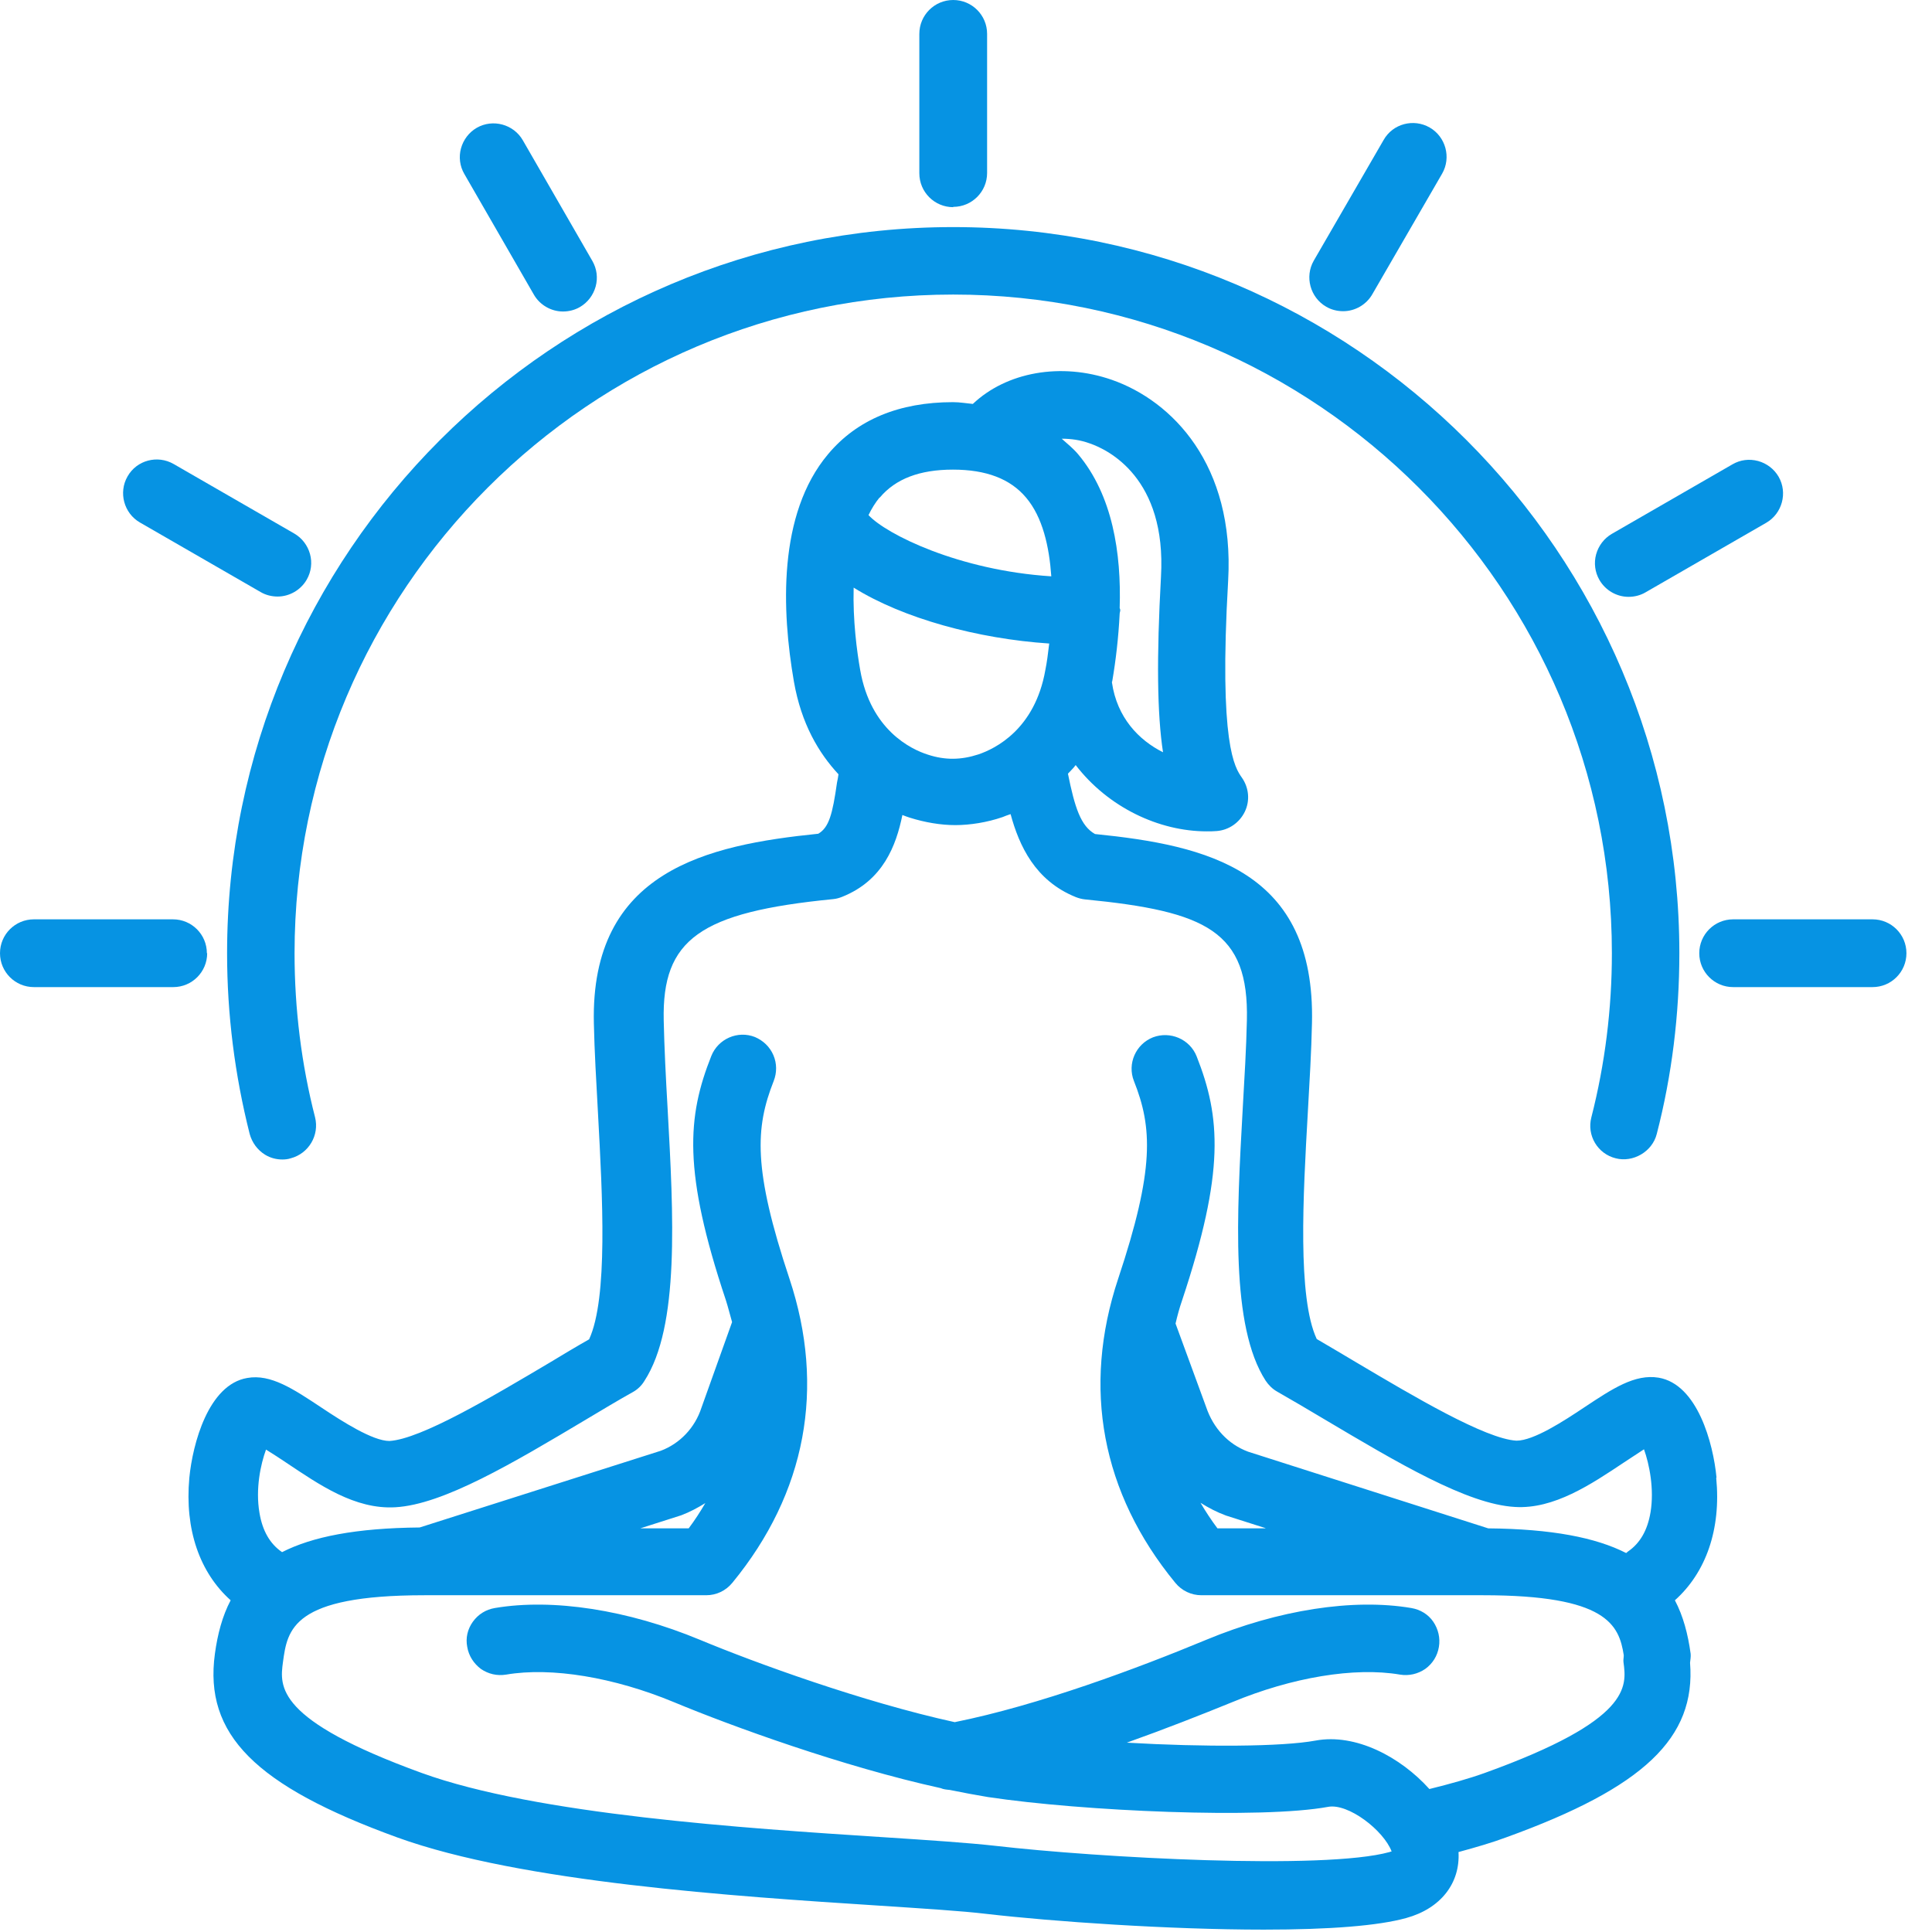 <svg width="65" height="65" viewBox="0 0 65 65" fill="none" xmlns="http://www.w3.org/2000/svg">
<g clip-path="url(#clip0_68_2137)">
<path d="M57.75 49.71C57.64 48.56 57.11 46.57 55.8 46.35C55 46.22 54.25 46.72 53.3 47.35C52.61 47.81 51.6 48.47 51.02 48.47C49.97 48.41 47.56 46.98 45.62 45.83C45.19 45.57 44.74 45.31 44.3 45.05C43.65 43.66 43.84 40.23 44 37.43C44.06 36.37 44.12 35.37 44.14 34.42C44.26 29.28 40.61 28.44 36.84 28.06C36.36 27.79 36.16 27.17 35.93 26.03C36.02 25.93 36.11 25.85 36.19 25.74C37.28 27.16 38.99 27.97 40.6 27.97C40.71 27.97 40.82 27.97 40.93 27.96C41.34 27.93 41.7 27.68 41.88 27.31C42.06 26.94 42.02 26.5 41.78 26.16C41.55 25.83 41 25.07 41.32 19.53C41.54 15.64 39.44 13.49 37.41 12.78C35.69 12.18 33.86 12.52 32.73 13.59C32.51 13.57 32.3 13.53 32.06 13.53C30.25 13.53 28.83 14.12 27.86 15.28C26.16 17.3 26.3 20.56 26.71 22.93C26.96 24.36 27.55 25.34 28.21 26.05C28.2 26.14 28.18 26.23 28.16 26.33C28.01 27.39 27.89 27.84 27.53 28.05C23.8 28.43 19.86 29.29 19.98 34.43C20 35.38 20.06 36.38 20.12 37.48C20.27 40.25 20.46 43.67 19.82 45.06C19.38 45.31 18.93 45.58 18.5 45.84C16.56 46.99 14.16 48.42 13.1 48.48C12.54 48.48 11.51 47.82 10.82 47.36C9.87 46.73 9.11 46.22 8.32 46.36C7.01 46.58 6.48 48.58 6.37 49.72C6.21 51.46 6.72 52.91 7.76 53.84C7.48 54.37 7.32 54.98 7.23 55.64C6.86 58.35 8.58 60.08 13.37 61.82C17.54 63.33 24.74 63.8 29.53 64.11C31.04 64.21 32.35 64.29 33.18 64.39C35.43 64.65 39.32 64.92 42.52 64.92C44.75 64.92 46.37 64.79 47.31 64.53C48.47 64.21 49.13 63.36 49.07 62.31C49.66 62.15 50.21 61.99 50.69 61.81C55.3 60.14 57.06 58.47 56.86 55.94C56.87 55.84 56.89 55.74 56.88 55.64C56.79 54.98 56.63 54.37 56.35 53.84C57.39 52.91 57.91 51.46 57.74 49.72L57.75 49.71ZM54.71 52.25C53.69 51.73 52.21 51.44 50.07 51.42L41.99 48.84C41.32 48.59 40.82 48.05 40.58 47.34L39.55 44.53C39.61 44.27 39.68 44.01 39.77 43.75C41.21 39.42 41.07 37.59 40.26 35.54C40.03 34.96 39.37 34.68 38.79 34.9C38.21 35.13 37.92 35.79 38.15 36.37C38.77 37.93 38.85 39.33 37.62 43.02C36.4 46.69 37.06 50.23 39.54 53.25C39.76 53.52 40.08 53.67 40.42 53.67H49.9C54.05 53.67 54.47 54.66 54.63 55.69C54.63 55.77 54.61 55.84 54.62 55.92C54.73 56.74 54.89 57.87 49.95 59.65C49.42 59.84 48.78 60.02 48.09 60.19C47.12 59.11 45.61 58.31 44.26 58.56C43.12 58.77 40.5 58.78 37.91 58.63C39.2 58.17 40.42 57.69 41.45 57.27C43.47 56.43 45.58 56.08 47.1 56.34C47.4 56.39 47.7 56.32 47.95 56.15C48.2 55.97 48.36 55.71 48.41 55.41C48.46 55.11 48.39 54.81 48.22 54.56C48.05 54.31 47.78 54.15 47.48 54.1C45.53 53.77 43.01 54.16 40.58 55.17C38.27 56.13 34.95 57.37 32.12 57.94C29.02 57.26 25.4 55.94 23.55 55.17C21.12 54.16 18.6 53.77 16.65 54.1C16.35 54.15 16.09 54.31 15.91 54.56C15.73 54.81 15.66 55.11 15.72 55.41C15.77 55.71 15.94 55.97 16.18 56.15C16.43 56.32 16.72 56.39 17.03 56.34C18.55 56.08 20.66 56.43 22.68 57.27C24.6 58.07 28.37 59.44 31.65 60.16C31.74 60.2 31.84 60.21 31.95 60.22C32.39 60.31 32.82 60.39 33.24 60.46C36.43 60.94 42.45 61.2 44.68 60.79C45.36 60.66 46.55 61.58 46.82 62.29C46.8 62.29 46.78 62.3 46.75 62.31C44.55 62.92 36.94 62.5 33.48 62.1C32.59 62 31.25 61.91 29.71 61.81C25.07 61.51 18.05 61.05 14.19 59.65C9.26 57.86 9.41 56.74 9.52 55.92C9.67 54.82 9.83 53.67 14.28 53.67H23.76C24.1 53.67 24.42 53.52 24.64 53.25C27.12 50.23 27.78 46.69 26.56 43.02C25.33 39.33 25.41 37.94 26.03 36.37C26.14 36.09 26.14 35.78 26.02 35.5C25.9 35.22 25.68 35.01 25.4 34.89C24.82 34.66 24.16 34.95 23.93 35.53C23.12 37.57 22.97 39.4 24.42 43.74C24.5 43.99 24.56 44.24 24.63 44.48L23.6 47.36C23.38 48.04 22.87 48.57 22.23 48.81L14.12 51.39C11.98 51.41 10.51 51.7 9.49 52.22C9.08 51.94 8.83 51.5 8.73 50.9C8.59 50.09 8.77 49.26 8.95 48.77C9.18 48.91 9.45 49.09 9.63 49.21C10.74 49.95 11.94 50.79 13.3 50.71C14.91 50.62 17.25 49.23 19.73 47.75C20.25 47.44 20.78 47.12 21.3 46.83C21.46 46.74 21.59 46.61 21.68 46.46C22.87 44.63 22.66 40.9 22.46 37.28C22.4 36.24 22.35 35.25 22.33 34.33C22.27 31.6 23.55 30.69 28.03 30.25C28.14 30.24 28.24 30.21 28.34 30.17C29.71 29.62 30.15 28.45 30.36 27.42C30.44 27.45 30.54 27.49 30.61 27.51C31.12 27.67 31.65 27.76 32.14 27.76C32.63 27.76 33.21 27.67 33.73 27.49C33.81 27.46 33.9 27.42 34 27.39C34.29 28.46 34.83 29.63 36.19 30.18C36.29 30.22 36.4 30.25 36.51 30.26C40.59 30.66 42.02 31.33 41.95 34.33C41.93 35.26 41.87 36.25 41.81 37.3C41.61 40.9 41.4 44.62 42.58 46.45C42.68 46.6 42.81 46.73 42.97 46.82C43.48 47.11 44.02 47.43 44.54 47.74C47.02 49.21 49.36 50.61 50.97 50.7C52.28 50.78 53.53 49.94 54.64 49.2C54.82 49.08 55.08 48.91 55.31 48.76C55.49 49.26 55.66 50.1 55.53 50.88C55.43 51.48 55.18 51.92 54.77 52.2L54.71 52.25ZM42.58 51.42H40.96C40.75 51.14 40.56 50.85 40.39 50.56C40.66 50.73 40.95 50.88 41.25 50.99L42.57 51.41L42.58 51.42ZM21.54 51.42L22.92 50.98C23.21 50.87 23.47 50.73 23.73 50.57C23.56 50.86 23.38 51.14 23.17 51.42H21.54ZM29.6 16.74C30.13 16.11 30.94 15.8 32.06 15.8C33.18 15.8 33.99 16.11 34.52 16.74C35.08 17.4 35.3 18.39 35.37 19.39C32.25 19.19 29.81 17.97 29.22 17.33C29.32 17.12 29.45 16.91 29.59 16.74H29.6ZM39.13 25.31C38.31 24.9 37.58 24.14 37.41 22.96C37.41 22.94 37.41 22.93 37.42 22.92C37.54 22.22 37.63 21.45 37.67 20.65C37.67 20.61 37.69 20.57 37.69 20.53C37.69 20.5 37.68 20.48 37.67 20.46C37.73 18.61 37.43 16.66 36.27 15.28C36.1 15.08 35.91 14.93 35.72 14.76C36.03 14.76 36.34 14.8 36.67 14.92C37.28 15.13 39.25 16.08 39.06 19.4C38.91 22.13 38.93 24.02 39.13 25.32V25.31ZM35.3 21.65C35.26 21.99 35.22 22.3 35.17 22.54C34.82 24.54 33.48 25.19 32.92 25.38C32.34 25.57 31.8 25.58 31.22 25.39C30.65 25.21 29.29 24.56 28.94 22.54C28.83 21.92 28.69 20.87 28.72 19.77C30.39 20.81 32.9 21.49 35.29 21.65H35.3Z" fill="#0693E3"/>
<path d="M8.4 38.15C8.48 38.44 8.66 38.69 8.92 38.85C9.1 38.96 9.3 39.01 9.5 39.01C9.59 39.01 9.69 39 9.78 38.97C10.39 38.81 10.75 38.19 10.6 37.59C10.14 35.8 9.91 33.94 9.91 32.07C9.91 19.85 19.85 9.91 32.07 9.91C44.29 9.91 54.23 19.85 54.23 32.07C54.23 33.94 54 35.79 53.54 37.59C53.38 38.2 53.75 38.82 54.36 38.97C54.94 39.12 55.59 38.75 55.74 38.15C56.25 36.18 56.5 34.13 56.5 32.07C56.5 18.6 45.54 7.64 32.07 7.64C18.6 7.64 7.64 18.6 7.64 32.07C7.64 34.13 7.9 36.17 8.4 38.15Z" fill="#0693E3"/>
<path d="M32.07 6.96C32.7 6.96 33.21 6.45 33.21 5.82V1.14C33.21 0.51 32.7 0 32.07 0C31.44 0 30.93 0.51 30.93 1.14V5.83C30.93 6.46 31.44 6.97 32.07 6.97V6.96Z" fill="#0693E3"/>
<path d="M17.96 9.91C18.16 10.26 18.54 10.48 18.94 10.48C19.14 10.48 19.34 10.43 19.51 10.33C19.77 10.18 19.96 9.93 20.04 9.64C20.12 9.35 20.08 9.04 19.93 8.78L17.59 4.72C17.28 4.18 16.58 3.99 16.04 4.3C15.78 4.45 15.59 4.7 15.51 4.99C15.43 5.28 15.47 5.59 15.62 5.85L17.96 9.91Z" fill="#0693E3"/>
<path d="M4.71 17.58L8.77 19.92C8.94 20.02 9.14 20.07 9.34 20.07C9.74 20.07 10.12 19.85 10.32 19.5C10.47 19.24 10.51 18.93 10.43 18.64C10.35 18.35 10.16 18.1 9.9 17.95L5.84 15.61C5.3 15.3 4.6 15.48 4.29 16.03C3.98 16.57 4.17 17.27 4.71 17.58Z" fill="#0693E3"/>
<path d="M6.96 32.07C6.96 31.44 6.45 30.93 5.82 30.93H1.14C0.51 30.93 0 31.44 0 32.07C0 32.7 0.51 33.21 1.14 33.21H5.83C6.46 33.21 6.97 32.7 6.97 32.07H6.96Z" fill="#0693E3"/>
<path d="M63 30.93H58.31C57.68 30.93 57.17 31.44 57.17 32.07C57.17 32.7 57.68 33.21 58.31 33.21H63C63.63 33.21 64.14 32.7 64.14 32.07C64.14 31.44 63.63 30.93 63 30.93Z" fill="#0693E3"/>
<path d="M54.79 20.08C54.99 20.08 55.19 20.03 55.36 19.93L59.42 17.59C59.96 17.28 60.15 16.58 59.84 16.04C59.69 15.78 59.44 15.59 59.15 15.51C58.85 15.43 58.55 15.47 58.29 15.62L54.23 17.96C53.97 18.11 53.78 18.36 53.7 18.65C53.62 18.94 53.66 19.25 53.81 19.51C54.01 19.86 54.39 20.08 54.79 20.08Z" fill="#0693E3"/>
<path d="M44.62 10.32C44.79 10.42 44.99 10.47 45.19 10.47C45.59 10.47 45.97 10.25 46.17 9.9L48.52 5.84C48.83 5.3 48.64 4.6 48.1 4.29C47.56 3.98 46.86 4.16 46.55 4.71L44.2 8.77C43.89 9.31 44.08 10.01 44.62 10.32Z" fill="#0693E3"/>
</g>
<defs>
<clipPath id="clip0_68_2137">
<rect width="64.13" height="64.91" fill="white"/>
</clipPath>
</defs>
</svg>
